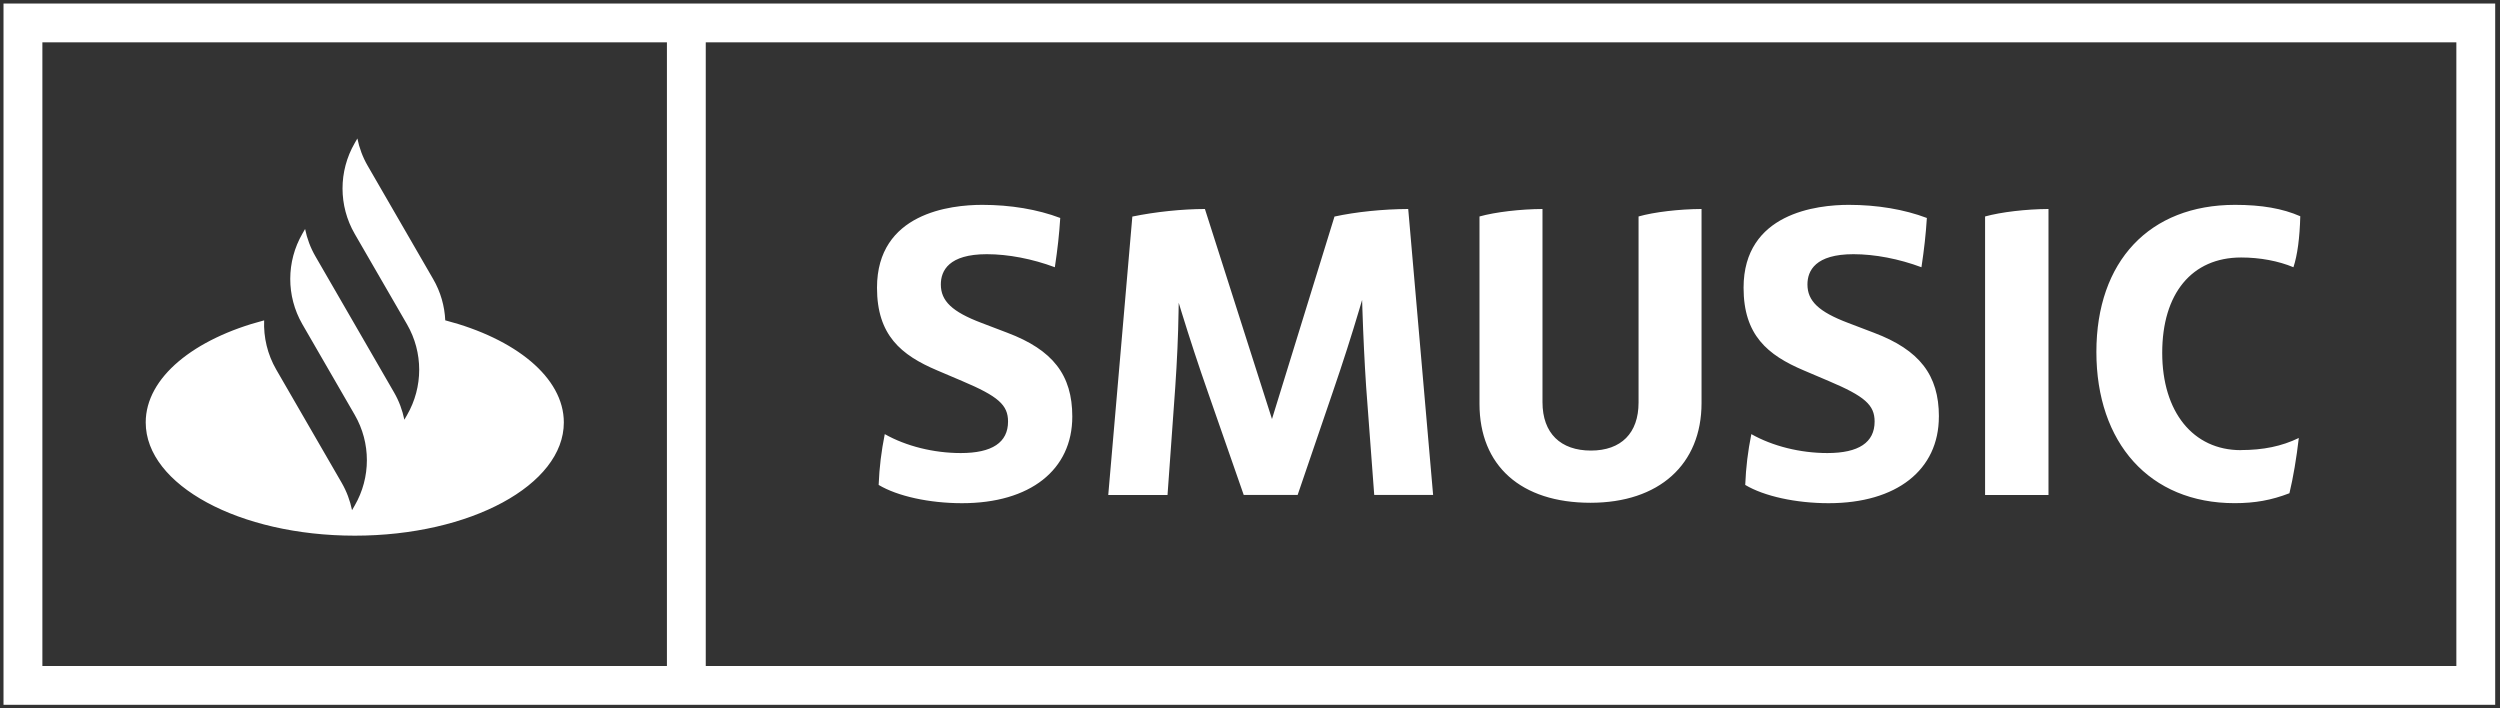 <svg width="420" height="119" viewBox="0 0 420 119" fill="none" xmlns="http://www.w3.org/2000/svg">
<rect x="0" y="0" width="420" height="119" fill="#333333" stroke="none"/>
<g clip-path="url(#clip0_1_34)">
<path d="M74.804 53.833C74.697 51.423 74.025 49.043 72.774 46.887L61.779 27.865C60.935 26.416 60.363 24.86 60.039 23.264L59.584 24.053C56.865 28.766 56.865 34.563 59.584 39.276L68.386 54.498C71.105 59.211 71.105 65.008 68.386 69.721L67.931 70.51C67.607 68.92 67.035 67.359 66.191 65.909L58.139 51.971L52.995 43.07C52.152 41.62 51.58 40.065 51.255 38.469L50.801 39.258C48.093 43.947 48.082 49.727 50.772 54.428L59.596 69.698C62.316 74.41 62.316 80.207 59.596 84.92L59.142 85.71C58.818 84.119 58.24 82.558 57.402 81.109L46.406 62.086C44.932 59.535 44.259 56.666 44.377 53.821C32.609 56.89 24.48 63.412 24.48 70.97C24.48 81.48 40.207 89.992 59.602 89.992C78.998 89.992 94.724 81.48 94.724 70.97C94.724 63.412 86.596 56.896 74.827 53.821L74.815 53.839L74.804 53.833ZM325.736 69.986C325.736 63.005 322.474 58.793 314.817 55.901L310.458 54.239C305.562 52.384 303.651 50.575 303.651 47.788C303.651 45.467 304.995 42.705 311.372 42.705C314.97 42.705 319.017 43.482 322.804 44.896C323.276 41.733 323.524 39.511 323.713 36.619C319.902 35.176 315.377 34.416 310.605 34.416C305.284 34.416 292.92 35.771 292.92 48.342C292.92 56.301 296.955 59.653 303.019 62.222L307.243 64.019C313.283 66.575 314.935 68.036 314.935 70.817C314.935 74.334 312.263 76.113 307.001 76.113C302.453 76.113 297.811 74.958 294.224 72.932C293.64 75.865 293.322 78.446 293.198 81.468C296.365 83.365 301.716 84.537 307.213 84.537C318.634 84.537 325.73 78.958 325.73 69.986H325.736ZM376.449 75.624C368.438 75.624 363.253 69.203 363.253 59.27C363.253 49.338 368.208 43.258 376.513 43.258C379.669 43.258 382.784 43.842 385.297 44.896C385.969 42.852 386.353 39.965 386.447 36.33C383.468 35.028 379.976 34.416 375.481 34.416C361.111 34.416 352.192 43.889 352.192 59.129C352.192 74.369 361.094 84.531 375.416 84.531C378.826 84.531 381.586 84.036 384.624 82.864C385.256 80.237 385.81 76.967 386.199 73.58C383.333 74.97 380.218 75.612 376.46 75.612V75.624H376.449ZM344.146 83.153V35.111C340.4 35.129 336.183 35.623 333.493 36.366V83.165H344.146V83.153ZM180.146 69.986C180.146 63.005 176.884 58.793 169.227 55.901L164.868 54.239C159.972 52.384 158.06 50.575 158.06 47.788C158.06 45.467 159.405 42.705 165.782 42.705C169.38 42.705 173.427 43.482 177.214 44.896C177.686 41.727 177.934 39.506 178.122 36.619C174.312 35.176 169.787 34.416 165.021 34.416C159.7 34.416 147.336 35.771 147.336 48.342C147.336 56.301 151.371 59.653 157.435 62.222L161.659 64.019C167.699 66.575 169.351 68.036 169.351 70.817C169.351 74.334 166.679 76.113 161.417 76.113C156.869 76.113 152.226 74.958 148.64 72.932C148.056 75.877 147.737 78.452 147.613 81.468C150.781 83.365 156.131 84.537 161.629 84.537C173.049 84.537 180.146 78.958 180.146 69.986ZM224.193 36.383L213.693 70.398L202.426 35.111C198.562 35.123 194.138 35.582 190.233 36.383L186.186 83.159H196.143L197.441 65.067C197.748 60.59 197.937 56.337 197.996 52.425L198.025 50.864L198.479 52.354C199.866 56.861 201.376 61.462 202.98 66.033L208.944 83.147H218.005L223.898 65.892C225.626 60.867 227.089 56.272 228.399 51.865L228.835 50.386L228.882 51.93C229.03 56.501 229.248 60.996 229.508 64.92L230.87 83.153H240.763L236.58 35.111C232.339 35.129 227.726 35.606 224.187 36.383H224.199H224.193ZM267.207 84.466C278.71 84.466 285.859 78.045 285.859 67.706V35.111C282.09 35.129 277.896 35.623 275.277 36.366V67.636C275.277 72.761 272.357 75.695 267.278 75.695C262.199 75.695 259.138 72.808 259.138 67.565V35.111C255.427 35.129 251.233 35.623 248.555 36.366V67.842C248.555 78.251 255.527 84.466 267.207 84.466ZM0.59 0.589V118.411H419.192V0.589H0.59ZM112.037 111.889H7.12V7.111H112.043V111.895L112.037 111.889ZM412.668 111.889H118.567V7.111H412.668V111.895V111.889Z" fill="white"/>
</g>
<defs>
<clipPath id="clip0_1_34">
<rect width="420" height="119" fill="white"/>
</clipPath>
</defs>
</svg>